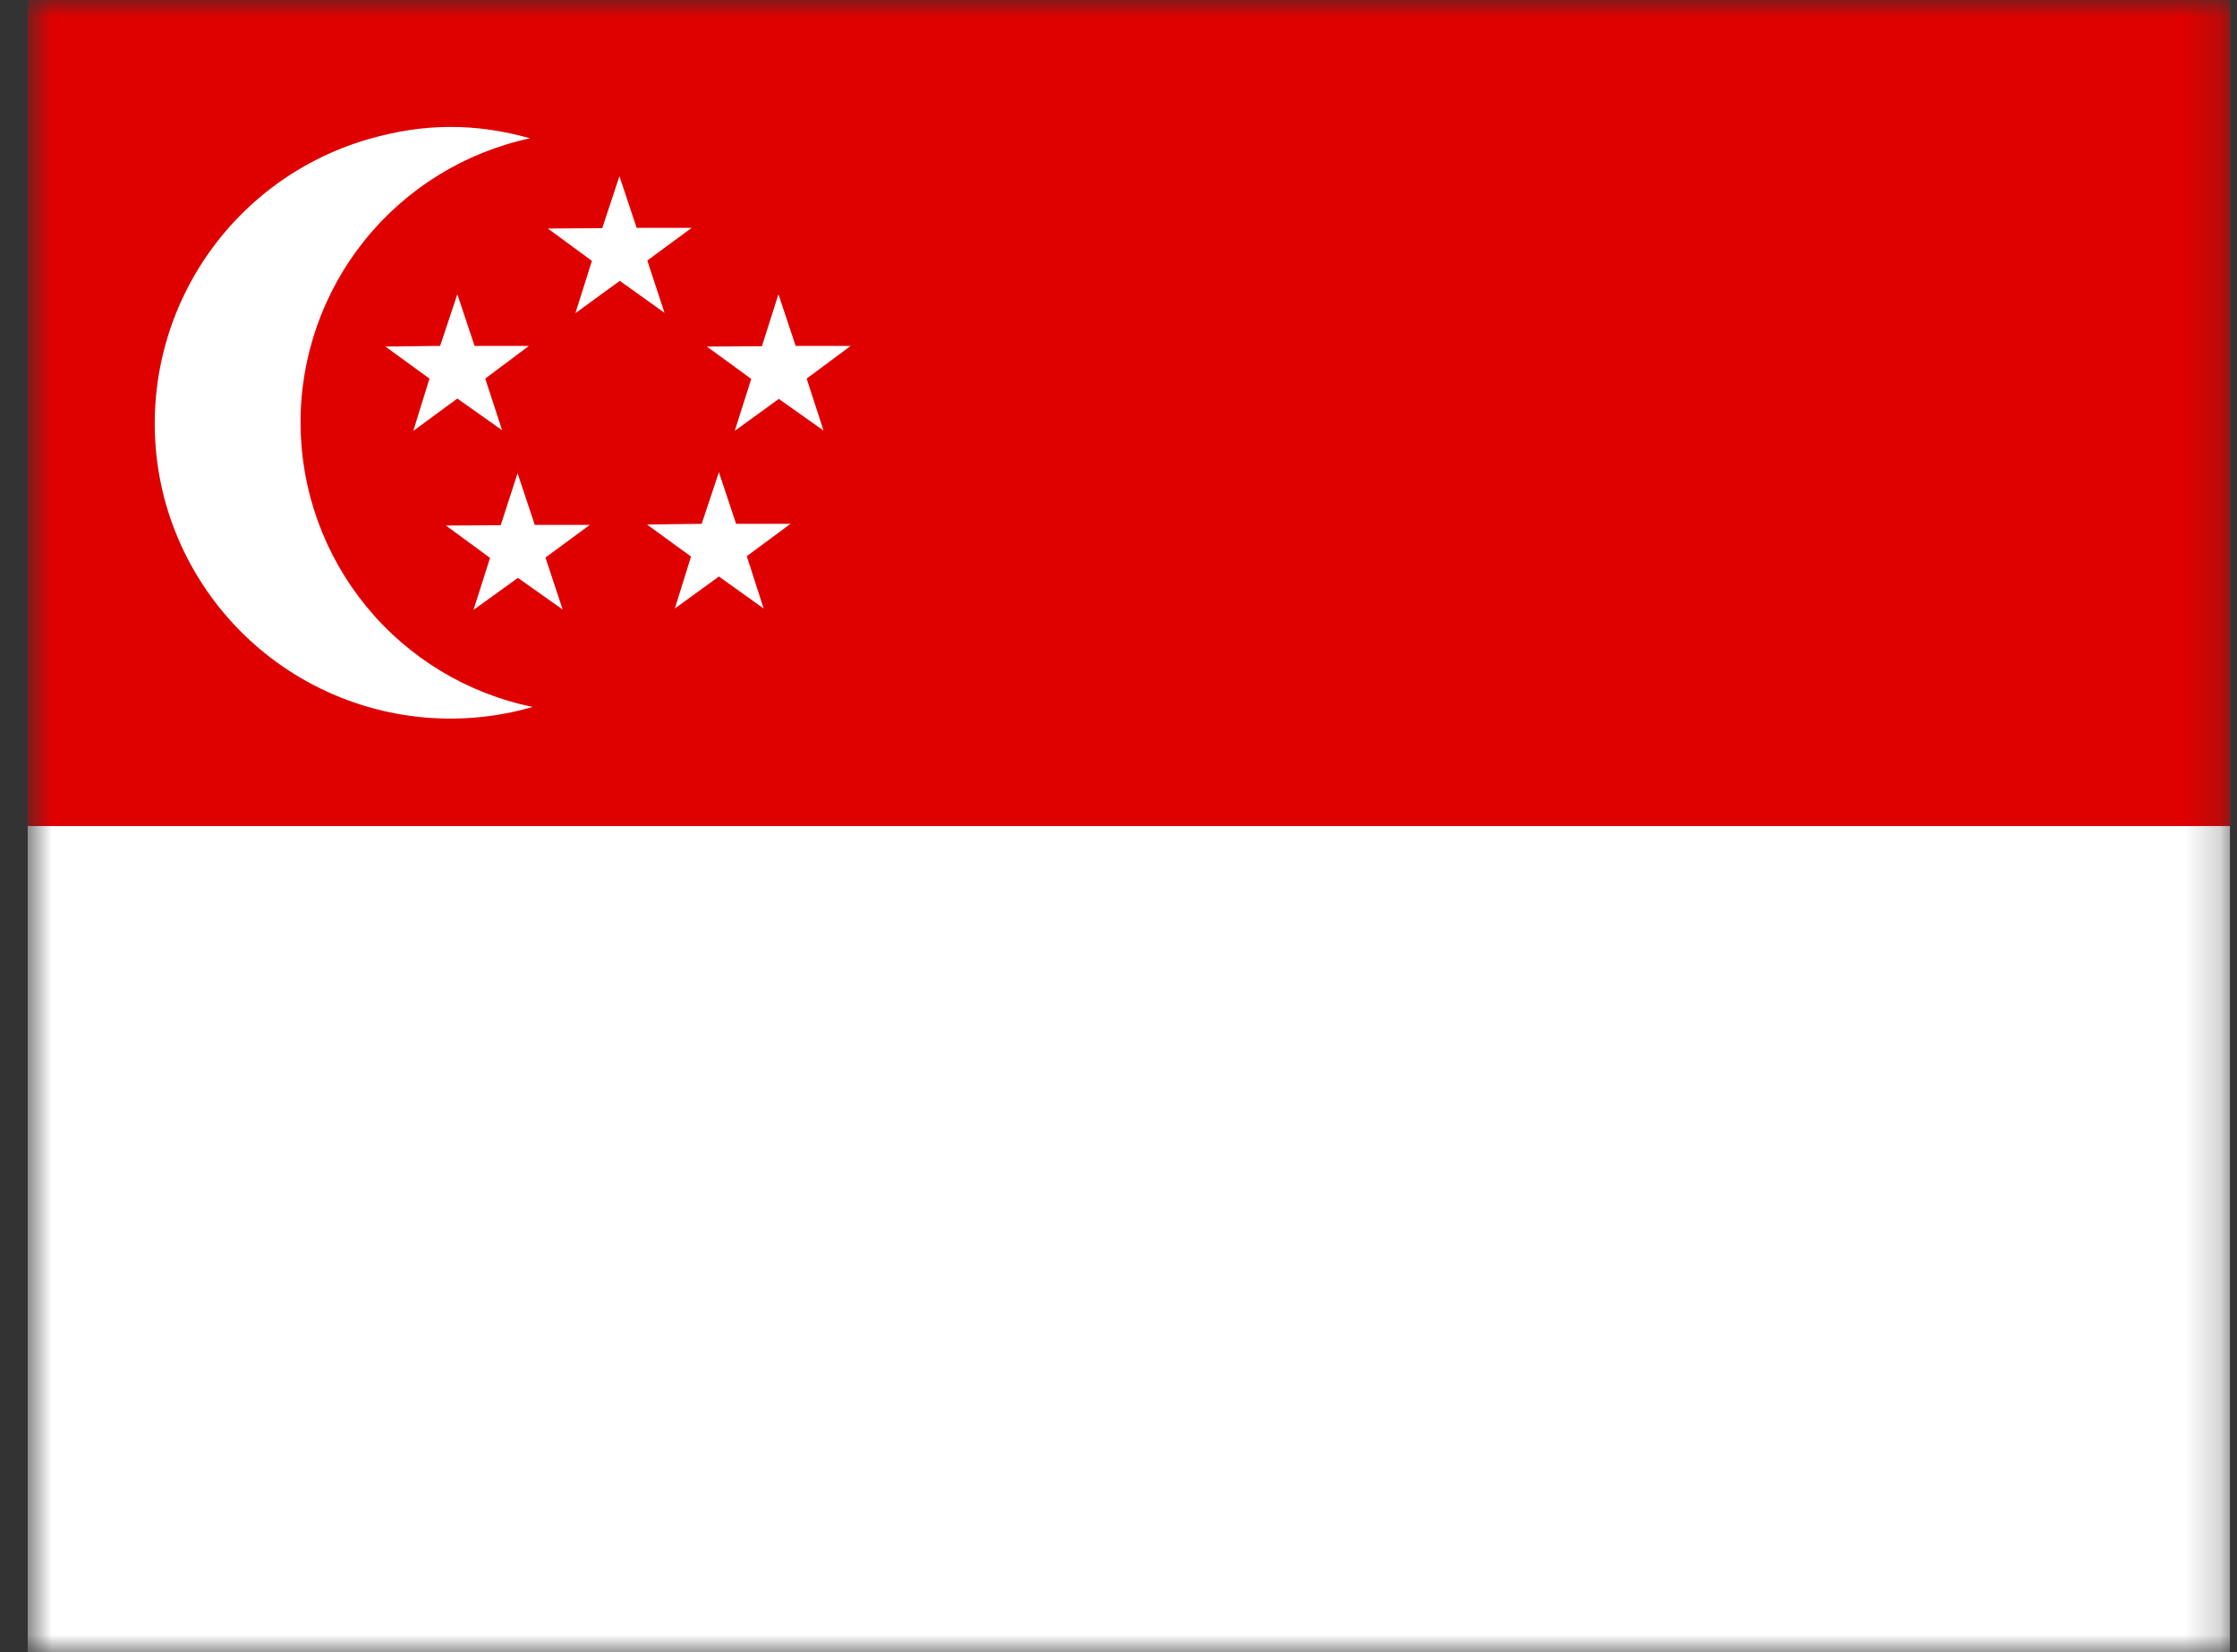 <svg xmlns="http://www.w3.org/2000/svg" width="65" height="48" viewBox="0 0 65 48" fill="none"><rect x="0" y="0" width="65" height="48" fill="#333333" stroke="none"/><g clip-path="url(#clip0_4753_7114)"><mask id="mask0_4753_7114" style="mask-type:luminance" maskUnits="userSpaceOnUse" x="0" y="0" width="65" height="48"><path d="M0.801 0H64.801V48H0.801V0Z" fill="white"></path></mask><g mask="url(#mask0_4753_7114)"><path fill-rule="evenodd" clip-rule="evenodd" d="M-5.699 0H70.301V48H-5.699V0Z" fill="white"></path><path fill-rule="evenodd" clip-rule="evenodd" d="M-1.199 0H70.801V24H-1.199V0Z" fill="#DF0000"></path><path fill-rule="evenodd" clip-rule="evenodd" d="M15.399 4.019C13.505 4.426 11.809 5.472 10.595 6.982C9.381 8.492 8.723 10.374 8.733 12.311C8.742 14.249 9.418 16.124 10.646 17.622C11.875 19.12 13.581 20.15 15.479 20.539C14.392 20.854 13.253 20.95 12.128 20.824C11.003 20.698 9.915 20.35 8.924 19.802C7.934 19.254 7.061 18.516 6.357 17.63C5.653 16.744 5.13 15.727 4.819 14.639C4.202 12.451 4.476 10.108 5.582 8.121C6.687 6.135 8.534 4.667 10.719 4.039C12.319 3.579 13.799 3.569 15.409 4.019H15.399Z" fill="white"></path><path fill-rule="evenodd" clip-rule="evenodd" d="M14.099 10.999L14.589 12.499L13.289 11.579L12.009 12.519L12.479 10.999L11.199 10.069L12.789 10.049L13.289 8.549L13.789 10.049H15.369L14.099 10.999ZM15.849 16.199L16.349 17.709L15.049 16.789L13.759 17.719L14.239 16.209L12.959 15.269L14.549 15.259L15.039 13.749L15.539 15.249H17.139L15.849 16.199ZM21.699 16.159L22.189 17.679L20.889 16.749L19.609 17.679L20.079 16.169L18.799 15.239L20.389 15.219L20.889 13.719L21.389 15.219H22.969L21.699 16.159ZM23.439 10.999L23.929 12.509L22.629 11.589L21.349 12.519L21.829 11.009L20.539 10.069L22.139 10.059L22.619 8.549L23.119 10.049H24.719L23.439 10.999ZM18.809 7.569L19.309 9.089L18.009 8.159L16.719 9.099L17.199 7.579L15.919 6.639L17.499 6.629L17.999 5.119L18.499 6.619H20.099L18.809 7.569Z" fill="white"></path></g></g><defs><clipPath id="clip0_4753_7114"><rect width="64" height="48" fill="white" transform="translate(0.801)"></rect></clipPath></defs></svg>